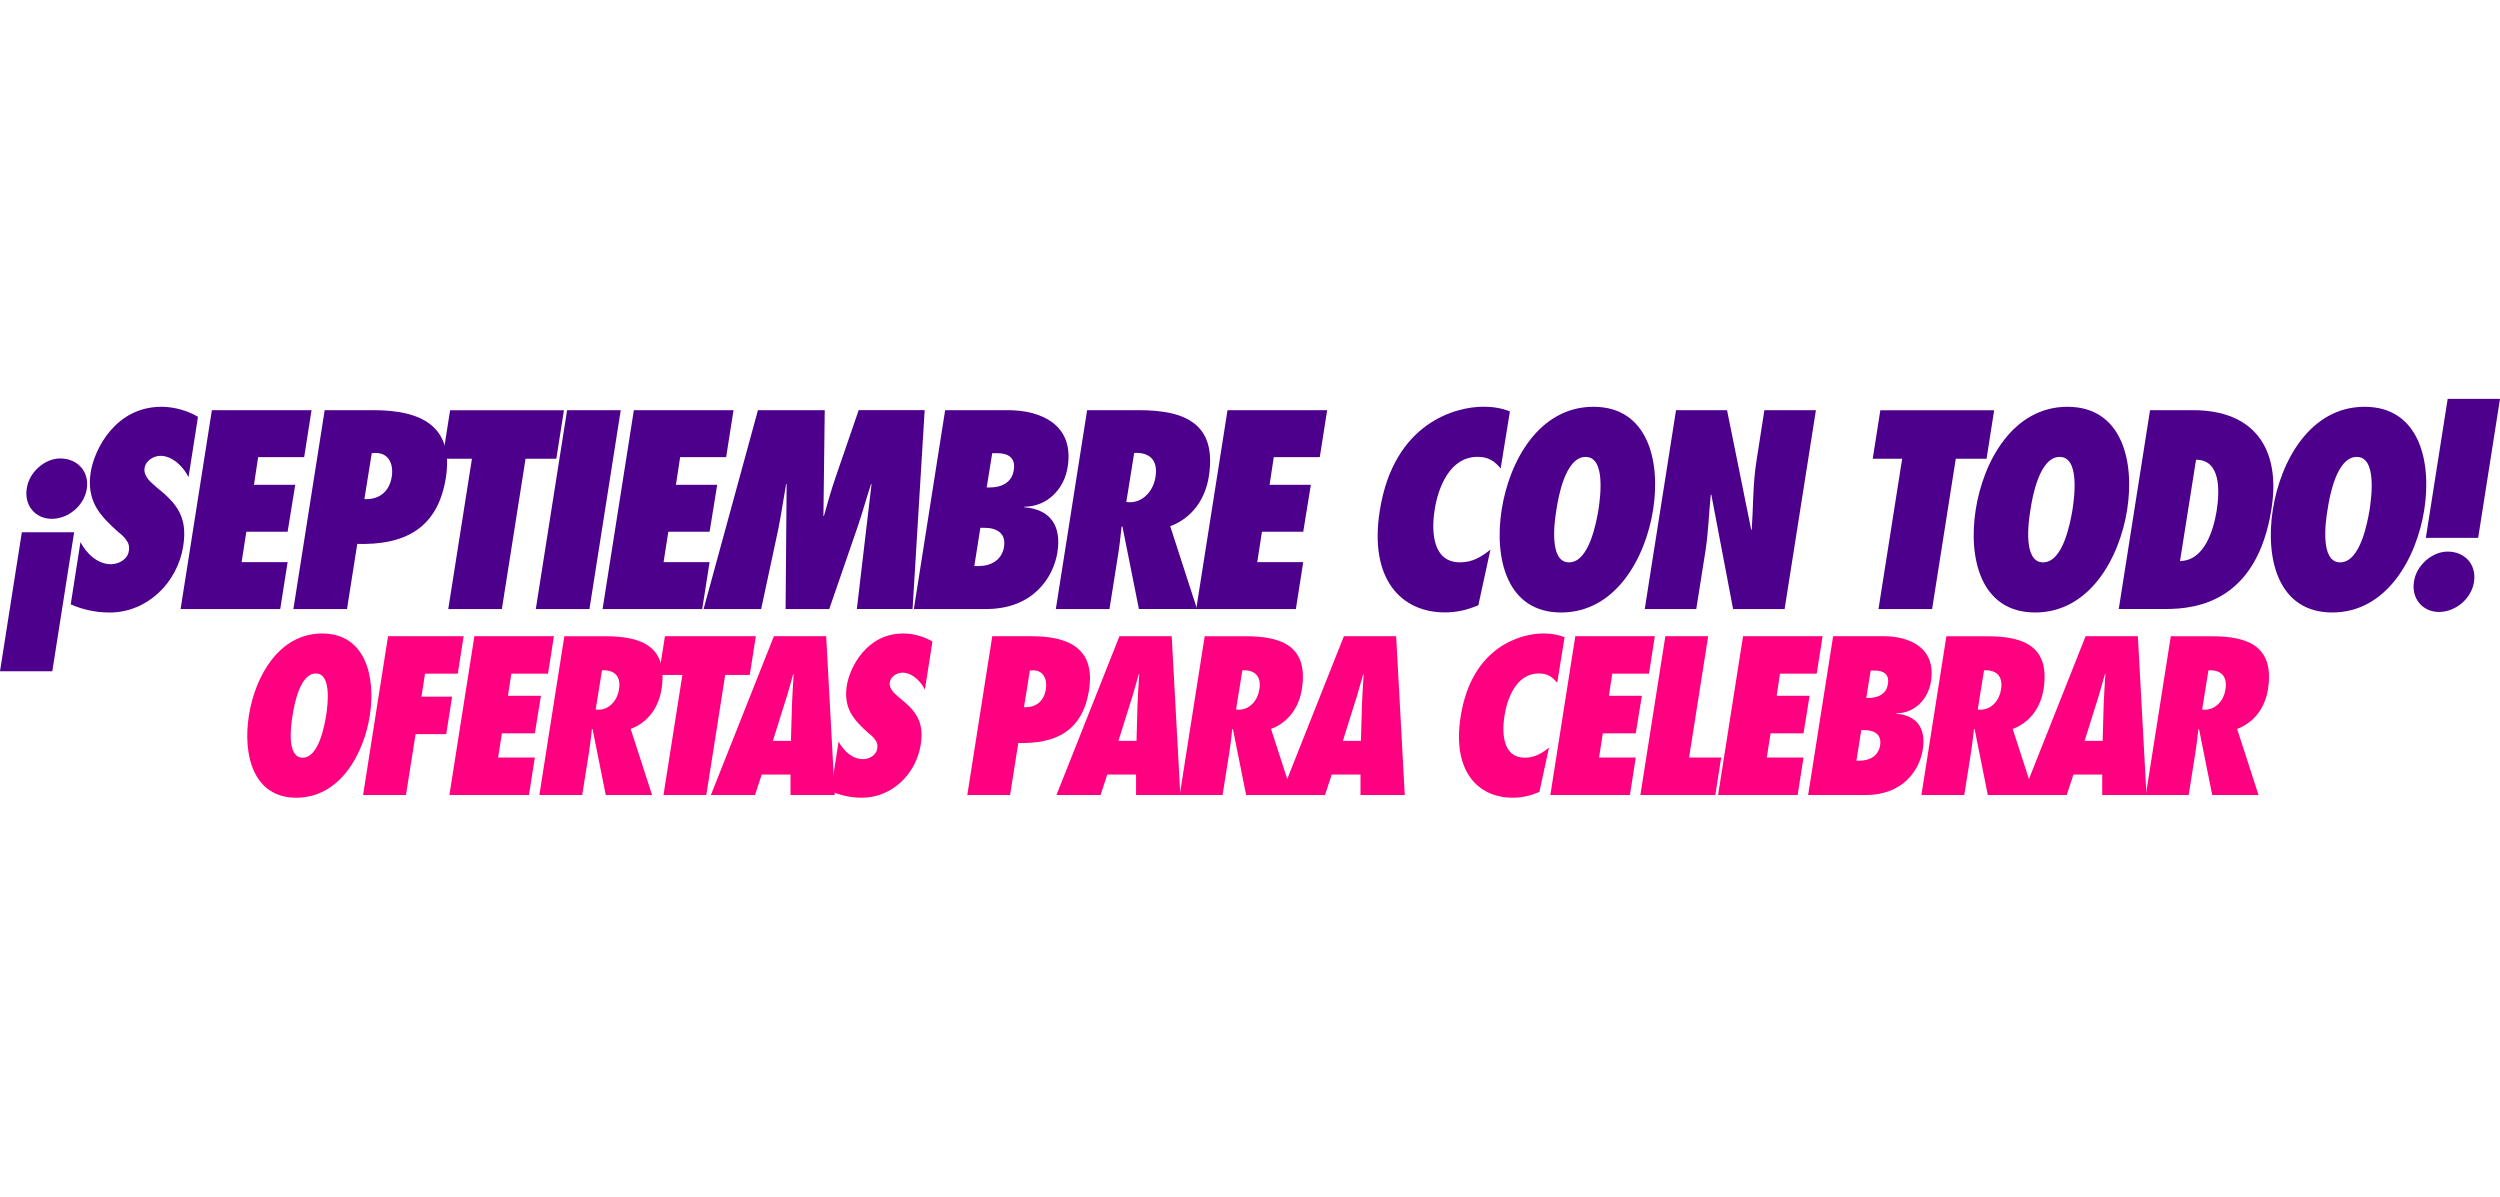 <svg width="351" height="168" viewBox="0 0 351 168" fill="none" xmlns="http://www.w3.org/2000/svg">
<g clip-path="url(#clip0_630_20920)">
<path d="M45.229 88.941C51.33 88.941 52.774 95.031 51.92 100.471C51.067 105.911 47.704 112 41.603 112C35.502 112 34.088 105.911 34.942 100.471C35.795 95.031 39.128 88.941 45.229 88.941ZM42.487 106.383C44.755 106.383 45.552 101.859 45.789 100.471C45.996 99.083 46.613 94.559 44.345 94.559C42.077 94.559 41.28 99.083 41.073 100.471C40.836 101.859 40.219 106.383 42.487 106.383Z" fill="#FF0080"/>
<path d="M50.977 111.614L54.482 89.324H65.092L64.269 94.587H59.673L59.173 97.809H63.476L62.652 103.072H58.349L56.995 111.618H50.981L50.977 111.614Z" fill="#FF0080"/>
<path d="M66.599 89.324H77.77L76.946 94.587H71.79L71.32 97.692H75.946L75.092 102.956H70.466L69.936 106.355H75.092L74.269 111.618H63.098L66.603 89.329L66.599 89.324Z" fill="#FF0080"/>
<path d="M85.048 111.617L83.19 102.336L83.099 102.397C82.983 103.491 82.862 104.585 82.685 105.679L81.741 111.621H75.727L79.232 89.332H85.039C90.256 89.332 93.792 90.867 92.878 96.753C92.494 99.205 91.08 101.394 88.545 102.341L91.55 111.621H85.035L85.048 111.617ZM84.018 99.642C85.609 99.642 86.699 98.254 86.906 96.805C87.23 94.855 86.169 94.024 84.518 94.115L83.634 99.612L84.018 99.642Z" fill="#FF0080"/>
<path d="M93.155 111.614L95.806 94.765H92.504L93.358 89.324H106.12L105.266 94.765H101.817L99.165 111.614H93.151H93.155Z" fill="#FF0080"/>
<path d="M110.988 111.614V108.746H106.948L106.004 111.614H99.812L108.655 89.324H115.994L117.201 111.614H110.984H110.988ZM111.048 104.015L111.195 98.843C111.255 97.455 111.341 96.036 111.432 94.644H111.372C110.958 96.032 110.604 97.45 110.134 98.843L108.513 104.015H111.048Z" fill="#FF0080"/>
<path d="M117.739 104.104C118.386 105.345 119.627 106.586 121.158 106.586C121.981 106.586 123.016 106.084 123.163 105.107C123.253 104.575 123.133 104.19 122.87 103.866C122.663 103.541 122.369 103.273 122.016 103.01C120.985 102.093 120.102 101.236 119.481 100.173C118.92 99.139 118.627 97.898 118.89 96.272C119.304 93.668 121.688 88.941 126.819 88.941C128.263 88.941 129.768 89.387 130.915 90.066L129.854 96.834C129.324 95.71 128.086 94.438 126.702 94.438C125.995 94.438 125.051 94.94 124.935 95.796C124.844 96.267 125.051 96.683 125.318 97.037C125.586 97.392 125.995 97.686 126.263 97.954C127.384 98.841 128.268 99.667 128.798 100.674C129.328 101.682 129.535 102.862 129.268 104.549C128.621 108.688 125.202 112 121.016 112C119.485 112 117.98 111.676 116.652 111.084L117.743 104.108L117.739 104.104Z" fill="#FF0080"/>
<path d="M135.809 111.614L139.315 89.324H144.795C150.042 89.324 153.814 91.037 152.9 96.892C151.986 102.687 148.153 104.461 142.967 104.313L141.815 111.614H135.801H135.809ZM145.036 94.112L144.592 94.142L143.768 99.284C145.42 99.375 146.567 98.458 146.834 96.802C147.071 95.383 146.511 94.112 145.036 94.112Z" fill="#FF0080"/>
<path d="M159.504 111.614V108.746H155.464L154.519 111.614H148.328L157.171 89.324H164.509L165.716 111.614H159.499H159.504ZM159.564 104.015L159.711 98.843C159.771 97.455 159.857 96.036 159.948 94.644H159.887C159.473 96.032 159.12 97.45 158.65 98.843L157.029 104.015H159.564Z" fill="#FF0080"/>
<path d="M174.954 111.617L173.096 102.336L173.005 102.397C172.889 103.491 172.768 104.585 172.592 105.679L171.647 111.621H165.633L169.138 89.332H174.946C180.163 89.332 183.698 90.867 182.784 96.753C182.4 99.205 180.986 101.394 178.451 102.341L181.456 111.621H174.941L174.954 111.617ZM173.924 99.642C175.515 99.642 176.606 98.254 176.813 96.805C177.136 94.855 176.075 94.024 174.424 94.115L173.54 99.612L173.924 99.642Z" fill="#FF0080"/>
<path d="M191.015 111.614V108.746H186.975L186.031 111.614H179.84L188.683 89.324H196.021L197.228 111.614H191.011H191.015ZM191.076 104.015L191.222 98.843C191.283 97.455 191.369 96.036 191.459 94.644H191.399C190.985 96.032 190.632 97.45 190.162 98.843L188.54 104.015H191.076Z" fill="#FF0080"/>
<path d="M218.632 95.857C217.925 95.031 217.278 94.555 216.036 94.555C212.91 94.555 211.617 98.015 211.233 100.467C210.819 103.07 211.056 106.379 214.062 106.379C215.415 106.379 216.36 105.847 217.481 104.96L216.127 111.197C214.829 111.728 213.708 111.997 212.384 111.997C207.461 111.997 203.865 108.243 205.076 100.614C206.637 90.62 213.742 88.938 216.661 88.938C217.722 88.938 218.752 89.085 219.666 89.469L218.636 95.857H218.632Z" fill="#FF0080"/>
<path d="M221.169 89.324H232.34L231.517 94.587H226.36L225.89 97.692H230.516L229.663 102.956H225.036L224.506 106.355H229.663L228.839 111.618H217.668L221.173 89.329L221.169 89.324Z" fill="#FF0080"/>
<path d="M230.309 111.614L233.814 89.324H239.828L237.147 106.355H241.656L240.833 111.618H230.313L230.309 111.614Z" fill="#FF0080"/>
<path d="M244.72 89.324H255.891L255.067 94.587H249.911L249.441 97.692H254.067L253.213 102.956H248.587L248.057 106.355H253.213L252.39 111.618H241.219L244.724 89.329L244.72 89.324Z" fill="#FF0080"/>
<path d="M257.369 89.324H264.444C267.979 89.324 271.872 90.859 271.105 95.681C270.721 98.194 268.777 100.145 266.242 100.145V100.205C269.161 100.443 270.428 102.277 269.954 105.261C269.51 108.011 267.302 111.618 261.939 111.618H253.863L257.369 89.329V89.324ZM261.141 106.796C262.469 106.796 263.737 106.147 263.969 104.638C264.202 103.129 263.172 102.51 261.788 102.51H261.318L260.641 106.796H261.141ZM262.379 97.987C263.616 97.987 264.853 97.485 265.06 96.036C265.297 94.704 264.47 94.142 263.232 94.142H262.642L262.021 97.987H262.374H262.379Z" fill="#FF0080"/>
<path d="M279.087 111.617L277.229 102.336L277.138 102.397C277.022 103.491 276.901 104.585 276.724 105.679L275.78 111.621H269.766L273.271 89.332H279.078C284.295 89.332 287.831 90.867 286.917 96.753C286.533 99.205 285.119 101.394 282.584 102.341L285.589 111.621H279.074L279.087 111.617ZM278.057 99.642C279.648 99.642 280.738 98.254 280.945 96.805C281.269 94.855 280.208 94.024 278.557 94.115L277.673 99.612L278.057 99.642Z" fill="#FF0080"/>
<path d="M295.152 111.614V108.746H291.112L290.168 111.614H283.977L292.819 89.324H300.158L301.365 111.614H295.148H295.152ZM295.212 104.015L295.359 98.843C295.419 97.455 295.506 96.036 295.596 94.644H295.536C295.122 96.032 294.768 97.45 294.298 98.843L292.677 104.015H295.212Z" fill="#FF0080"/>
<path d="M310.595 111.617L308.737 102.336L308.646 102.397C308.53 103.491 308.409 104.585 308.232 105.679L307.288 111.621H301.273L304.779 89.332H310.586C315.803 89.332 319.339 90.867 318.425 96.753C318.041 99.205 316.627 101.394 314.092 102.341L317.097 111.621H310.582L310.595 111.617ZM309.564 99.642C311.155 99.642 312.246 98.254 312.453 96.805C312.777 94.855 311.716 94.024 310.065 94.115L309.181 99.612L309.564 99.642Z" fill="#FF0080"/>
<path d="M10.408 74.733L7.343 94.246H0L3.065 74.733H10.412H10.408ZM3.764 68.549C4.096 66.292 6.273 64.367 8.451 64.367C10.852 64.367 12.585 66.183 12.18 68.662C11.809 70.993 9.597 72.844 7.269 72.844C4.941 72.844 3.354 70.919 3.764 68.549Z" fill="#4D008C"/>
<path d="M11.296 76.107C12.107 77.664 13.659 79.217 15.578 79.217C16.613 79.217 17.902 78.585 18.087 77.366C18.199 76.7 18.048 76.22 17.716 75.809C17.458 75.402 17.087 75.069 16.647 74.736C15.354 73.59 14.245 72.513 13.474 71.181C12.771 69.884 12.405 68.331 12.736 66.294C13.254 63.038 16.242 57.113 22.666 57.113C24.477 57.113 26.357 57.667 27.797 58.519L26.469 66.999C25.805 65.594 24.253 63.998 22.519 63.998C21.635 63.998 20.454 64.629 20.303 65.702C20.191 66.294 20.45 66.814 20.782 67.259C21.114 67.704 21.631 68.072 21.963 68.405C23.364 69.516 24.472 70.554 25.136 71.813C25.8 73.071 26.059 74.555 25.727 76.665C24.916 81.85 20.631 85.998 15.392 85.998C13.474 85.998 11.59 85.591 9.93 84.852L11.296 76.112V76.107Z" fill="#4D008C"/>
<path d="M29.749 57.59H43.74L42.705 64.181H36.246L35.656 68.069H41.45L40.381 74.659H34.586L33.922 78.919H40.381L39.346 85.51H25.355L29.749 57.59Z" fill="#4D008C"/>
<path d="M41.192 85.51L45.585 57.59H52.449C59.02 57.59 63.745 59.739 62.599 67.07C61.456 74.326 56.657 76.549 50.16 76.363L48.72 85.51H41.188H41.192ZM52.747 63.588L52.195 63.627L51.16 70.071C53.225 70.183 54.665 69.033 54.997 66.961C55.29 65.184 54.592 63.593 52.747 63.593V63.588Z" fill="#4D008C"/>
<path d="M62.936 85.513L66.26 64.409H62.125L63.194 57.598H79.177L78.108 64.409H73.788L70.463 85.513H62.931H62.936Z" fill="#4D008C"/>
<path d="M75.227 85.51L79.62 57.59H87.152L82.759 85.51H75.227Z" fill="#4D008C"/>
<path d="M88.995 57.59H102.986L101.951 64.181H95.492L94.902 68.069H100.696L99.627 74.659H93.832L93.168 78.919H99.627L98.592 85.51H84.602L88.995 57.59Z" fill="#4D008C"/>
<path d="M120.3 85.51L122.365 67.961H122.292C121.628 69.998 121.072 72.035 120.373 74.072L116.424 85.515H110.297L110.444 67.965H110.371C110 70.037 109.707 72.073 109.301 74.149L106.865 85.515H98.781L106.417 57.59H115.794L115.609 72.437H115.682C116.161 70.698 116.644 68.994 117.235 67.251L120.559 57.586H129.824L128.125 85.506H120.3V85.51Z" fill="#4D008C"/>
<path d="M132.698 57.59H141.558C145.986 57.59 150.863 59.514 149.901 65.552C149.422 68.7 146.986 71.143 143.809 71.143V71.217C147.465 71.515 149.052 73.807 148.461 77.548C147.909 80.991 145.137 85.51 138.419 85.51H128.305L132.698 57.59ZM137.424 79.473C139.083 79.473 140.67 78.66 140.968 76.77C141.261 74.88 139.972 74.106 138.234 74.106H137.643L136.794 79.473H137.424ZM138.976 68.44C140.528 68.44 142.076 67.809 142.334 65.997C142.628 64.332 141.597 63.627 140.045 63.627H139.308L138.532 68.44H138.976Z" fill="#4D008C"/>
<path d="M159.905 85.51L157.581 73.885L157.469 73.959C157.323 75.33 157.176 76.701 156.952 78.067L155.77 85.51H148.238L152.632 57.59H159.905C166.437 57.59 170.869 59.514 169.723 66.883C169.244 69.958 167.472 72.696 164.299 73.881L168.063 85.505H159.905V85.51ZM158.612 70.516C160.604 70.516 161.97 68.778 162.229 66.961C162.634 64.518 161.306 63.48 159.241 63.593L158.133 70.477L158.612 70.516Z" fill="#4D008C"/>
<path d="M172.343 57.59H186.333L185.299 64.181H178.84L178.249 68.069H184.044L182.975 74.659H177.18L176.516 78.919H182.975L181.94 85.51H167.949L172.343 57.59Z" fill="#4D008C"/>
<path d="M210.695 65.772C209.812 64.735 208.997 64.142 207.449 64.142C203.534 64.142 201.913 68.475 201.43 71.546C200.913 74.802 201.21 78.95 204.974 78.95C206.673 78.95 207.854 78.284 209.255 77.172L207.557 84.983C205.931 85.649 204.53 85.982 202.87 85.982C196.705 85.982 192.203 81.281 193.717 71.728C195.674 59.212 204.569 57.102 208.225 57.102C209.553 57.102 210.846 57.288 211.989 57.768L210.695 65.764V65.772Z" fill="#4D008C"/>
<path d="M223.722 57.113C231.362 57.113 233.173 64.742 232.1 71.553C231.03 78.365 226.822 85.993 219.178 85.993C211.534 85.993 209.766 78.365 210.835 71.553C211.905 64.742 216.078 57.113 223.718 57.113H223.722ZM220.29 78.957C223.132 78.957 224.128 73.292 224.425 71.553C224.684 69.815 225.46 64.15 222.619 64.15C219.777 64.15 218.781 69.815 218.523 71.553C218.229 73.292 217.453 78.957 220.295 78.957H220.29Z" fill="#4D008C"/>
<path d="M235.315 57.59H242.477L245.874 74.4L245.947 74.326C246.167 71.104 246.094 67.921 246.611 64.7L247.72 57.59H254.954L250.561 85.51H243.326L240.261 69.405L240.187 69.478C239.929 72.108 239.855 74.698 239.45 77.328L238.157 85.51H230.922L235.315 57.59Z" fill="#4D008C"/>
<path d="M263.74 85.513L267.064 64.409H262.93L263.999 57.598H279.982L278.912 64.409H274.592L271.268 85.513H263.736H263.74Z" fill="#4D008C"/>
<path d="M290.277 57.113C297.917 57.113 299.728 64.742 298.654 71.553C297.585 78.365 293.377 85.993 285.733 85.993C278.088 85.993 276.321 78.365 277.39 71.553C278.459 64.742 282.633 57.113 290.273 57.113H290.277ZM286.845 78.957C289.686 78.957 290.682 73.292 290.98 71.553C291.239 69.815 292.015 64.15 289.173 64.15C286.332 64.15 285.336 69.815 285.077 71.553C284.784 73.292 284.008 78.957 286.849 78.957H286.845Z" fill="#4D008C"/>
<path d="M301.866 57.59H307.919C316.482 57.59 320.25 62.996 318.918 71.438C316.887 84.321 308.618 85.506 304.043 85.506H297.473L301.866 57.586V57.59ZM306.074 78.768C309.506 78.729 310.761 74.435 311.205 71.805C311.683 68.769 311.757 64.549 308.325 64.549L306.074 78.768Z" fill="#4D008C"/>
<path d="M331.992 57.113C339.632 57.113 341.443 64.742 340.369 71.553C339.3 78.365 335.092 85.993 327.448 85.993C319.803 85.993 318.036 78.365 319.105 71.553C320.174 64.742 324.348 57.113 331.988 57.113H331.992ZM328.56 78.957C331.401 78.957 332.397 73.292 332.695 71.553C332.953 69.815 333.729 64.15 330.884 64.15C328.038 64.15 327.047 69.815 326.788 71.553C326.495 73.292 325.719 78.957 328.56 78.957Z" fill="#4D008C"/>
<path d="M338.928 81.624C339.26 79.366 341.476 77.442 343.653 77.442C346.05 77.442 347.749 79.258 347.344 81.736C346.973 84.067 344.761 85.918 342.433 85.918C340.105 85.918 338.518 83.993 338.928 81.624ZM340.588 75.513L343.653 56H351L347.934 75.513H340.588Z" fill="#4D008C"/>
</g>
<defs>
<clipPath id="clip0_630_20920">
<rect width="351" height="56" fill="white" transform="translate(0 56)"/>
</clipPath>
</defs>
</svg>
